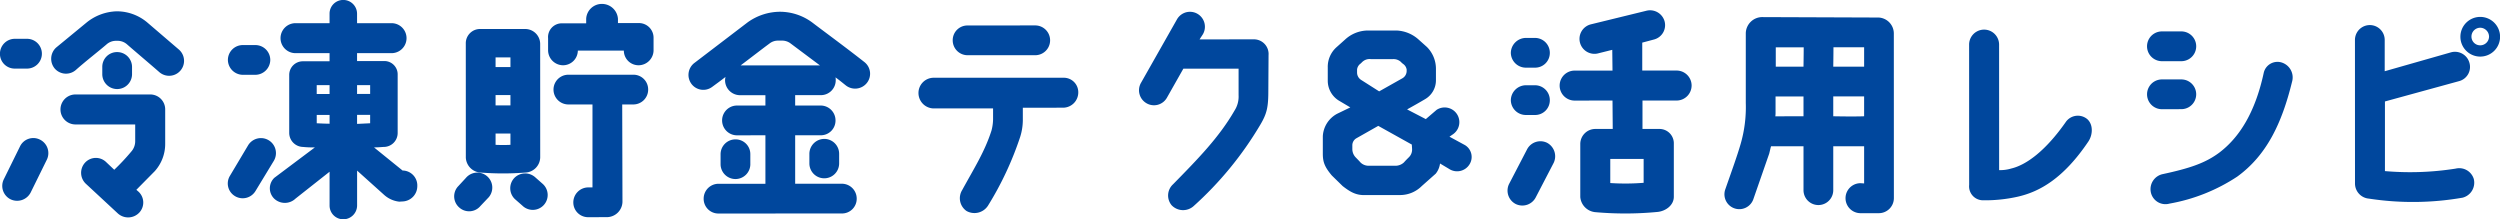 <svg xmlns="http://www.w3.org/2000/svg" width="510.25" height="44.75"><path d="m155.392 2702.43-6.489-5.56a9.649 9.649 0 0 0-6.211-2.25 10.208 10.208 0 0 0-6.21 2.34l-6.163 5.07a3.1 3.1 0 0 0-.229 4.32 3.053 3.053 0 0 0 4.279.23c1.793-1.61 4.921-4.05 6.3-5.25a2.894 2.894 0 0 1 1.886-.69h.322a2.894 2.894 0 0 1 1.886.69c1.473 1.29 4.74 4.05 6.627 5.7a3.048 3.048 0 1 0 4.002-4.6Zm-33.491 3.88h2.484a3.04 3.04 0 1 0 0-6.08H121.9a3.045 3.045 0 0 0-3.035 3.04 3.01 3.01 0 0 0 3.035 3.04Zm23.923 1.14v-1.47a3.039 3.039 0 0 0-3.037-3.04 3.008 3.008 0 0 0-3.036 3.04v1.47a3.036 3.036 0 1 0 6.073 0Zm6.767 14.17v-6.95a3.044 3.044 0 0 0-3.037-3.08h-15.276a3.06 3.06 0 0 0 0 6.12h12.191v3.31a3.207 3.207 0 0 1-.827 2.26 44.933 44.933 0 0 1-3.449 3.68l-1.7-1.61a3 3 0 0 0-4.278.18 3.066 3.066 0 0 0 .231 4.33l6.488 6.02a3.126 3.126 0 0 0 4.417-.23 3.011 3.011 0 0 0-.277-4.28l-.369-.32 3.772-3.82a8.308 8.308 0 0 0 2.114-5.61Zm-25.579-.82a3.011 3.011 0 0 0-4.048 1.38l-3.31 6.72a3.052 3.052 0 0 0 1.381 4.09 3.108 3.108 0 0 0 4.094-1.38l3.311-6.72a3.067 3.067 0 0 0-1.428-4.09Zm61.941 16.27a2.83 2.83 0 0 0 2.806-2.81v-7.13l5.522 4.96a5.516 5.516 0 0 0 3.082 1.38l.6-.04a3.124 3.124 0 0 0 3.082-3.13 3.047 3.047 0 0 0-2.807-3.18h-.188l-5.845-4.73c.461 0 .783 0 1.933-.09a2.842 2.842 0 0 0 2.9-2.81v-11.92a2.718 2.718 0 0 0-2.624-2.8h-5.664v-1.61h7.039a3.06 3.06 0 0 0 0-6.12h-7.038v-1.93a2.818 2.818 0 0 0-2.807-2.81 2.788 2.788 0 0 0-2.806 2.81v1.93h-6.947a3.06 3.06 0 0 0 0 6.12h6.947v1.66h-5.428a2.776 2.776 0 0 0-2.806 2.76v11.91a2.878 2.878 0 0 0 2.807 2.81 18.879 18.879 0 0 0 2.438.09l-8.279 6.21a2.954 2.954 0 0 0-.045 4.24 3.156 3.156 0 0 0 4.371 0l6.945-5.48v6.9a2.8 2.8 0 0 0 2.812 2.81Zm-20.481-29.49h2.484a3.074 3.074 0 0 0 3.082-3.04 3.041 3.041 0 0 0-3.084-3.03h-2.484a3.04 3.04 0 0 0-3.081 3.04 3.072 3.072 0 0 0 3.083 3.03Zm17.667 3.91h-2.622v-1.8h2.623v1.8Zm8.281-.01-2.668.01v-1.8h2.669v1.79Zm-10.9 5.99v-1.7h2.622v1.79c-.737 0-1.842-.05-2.623-.09Zm10.9 0-2.668.13v-1.84h2.668v1.71Zm-27.6 14.86a3.047 3.047 0 0 0 4.186-1.01l3.771-6.21a3.065 3.065 0 0 0-5.246-3.17l-3.724 6.25a3 3 0 0 0 1.016 4.14Zm85.445-29.79v-2.44a2.987 2.987 0 0 0-2.9-3.08H245v-.87a3.272 3.272 0 0 0-3.267-3.04 3.2 3.2 0 0 0-3.219 3.04v.92h-4.923a2.807 2.807 0 0 0-2.851 3.04v2.44a3.073 3.073 0 0 0 3.037 3.08 3.026 3.026 0 0 0 3.035-2.99h9.388a3 3 0 0 0 3.037 2.99 3.08 3.08 0 0 0 3.031-3.09Zm-38.323-1.27.007 23.18a3.2 3.2 0 0 0 3.038 3.08 58.77 58.77 0 0 0 9.109 0 3.166 3.166 0 0 0 3.035-3.08l-.007-23.19a3.056 3.056 0 0 0-3.037-3.03h-9.109a2.912 2.912 0 0 0-3.033 3.04Zm9.111 4.73h-3.033v-1.98h3.036v1.98Zm28.111 4.59a3 3 0 0 0-3.038-3.03H234.88a3.035 3.035 0 1 0 0 6.07h4.92v16.93h-.874a3.066 3.066 0 0 0-3.035 3.18 3.012 3.012 0 0 0 3.037 2.9l3.864-.01a3.211 3.211 0 0 0 3.128-3.08l-.052-19.92h2.254a3.034 3.034 0 0 0 3.045-3.04Zm-28.109 3.23h-3.036v-2.11h3.037v2.11Zm-3.034 8.05v-2.3h3.036v2.3c-.686.05-2.343.05-3.033 0Zm-7.357 12.84a3.006 3.006 0 0 0 4.279-.37l1.7-1.79a3.054 3.054 0 0 0-4.693-3.91l-1.656 1.79a3.011 3.011 0 0 0 .373 4.28Zm11.317-1.75 1.519 1.33a3.04 3.04 0 1 0 4.185-4.41l-1.519-1.34a3.093 3.093 0 0 0-4.324.1 3.052 3.052 0 0 0 .142 4.32Zm36.024-23.52a3.021 3.021 0 0 0 4.232.6c.69-.51 1.656-1.2 2.714-2.03a3.551 3.551 0 0 0-.092.69 3.065 3.065 0 0 0 3.037 3.04h5.2v2.11h-5.8a3.04 3.04 0 0 0 0 6.08l5.8-.01v9.9h-9.569a3.032 3.032 0 0 0-3.035 3.04 3 3 0 0 0 3.037 3.03l25.165-.01a3 3 0 0 0 3.035-3.03 3.035 3.035 0 0 0-3.037-3.04h-9.523v-9.89h5.2a3 3 0 0 0 3.035-3.04 3.033 3.033 0 0 0-3.037-3.03h-5.2v-2.12h5.244a3.031 3.031 0 0 0 3.036-3.03 2.431 2.431 0 0 0-.046-.6c.69.5 1.38 1.06 2.116 1.65a3.067 3.067 0 0 0 4.279-.5 3.022 3.022 0 0 0-.508-4.28c-3.681-2.9-8.006-6.07-10.491-7.96a11.1 11.1 0 0 0-6.718-2.3 11.406 11.406 0 0 0-6.624 2.17l-10.855 8.28a3.066 3.066 0 0 0-.592 4.28Zm15.915-8.24a2.8 2.8 0 0 1 1.656-.6h.828a2.855 2.855 0 0 1 1.794.55l6.029 4.51h-16.191c2.253-1.7 4.507-3.45 5.887-4.46Zm11.185 19.46a3.06 3.06 0 0 0-3.035 3.03v2.03a3.037 3.037 0 0 0 6.073 0v-2.03a3.033 3.033 0 0 0-3.035-3.03Zm-15.088 5.15v-2.02a3 3 0 0 0-3.037-3.03 3.028 3.028 0 0 0-3.035 3.03v2.03a3.037 3.037 0 0 0 6.075-.01Zm58.142-28.31-13.8.01a3 3 0 0 0-3.035 3.04 3.033 3.033 0 0 0 3.037 3.03h13.8a3.04 3.04 0 0 0 .001-6.08Zm-20.79 16.94h12.192v2.21a9.559 9.559 0 0 1-.321 2.3c-1.379 4.32-3.54 7.68-5.977 12.14a3.167 3.167 0 0 0 .875 4.28 3.294 3.294 0 0 0 4.371-1.06 65.847 65.847 0 0 0 6.574-14.03 11.6 11.6 0 0 0 .551-3.36v-2.62l8.281-.01a3.12 3.12 0 0 0 3.036-3.17 2.952 2.952 0 0 0-3.038-2.94H309.37a3.107 3.107 0 0 0-3.035 3.09 3.154 3.154 0 0 0 3.037 3.17Zm43.484-1.07a3.033 3.033 0 0 0 4.186-1.11l3.357-5.93h11.274v5.42a5.289 5.289 0 0 1-.828 3.13c-3.126 5.43-7.4 9.8-12.554 15.05a3.1 3.1 0 0 0-.275 4.28 3.226 3.226 0 0 0 4.462.18 70.627 70.627 0 0 0 13.567-16.52c1.471-2.44 1.7-3.77 1.7-7.22l.044-7.09a2.992 2.992 0 0 0-3.083-3.22l-11 .01.69-1.06a3.051 3.051 0 0 0-5.291-3.04l-7.357 12.98a3.052 3.052 0 0 0 1.111 4.14Zm64.989 8.54-3.129-1.7.736-.51a3 3 0 0 0-3.36-4.97l-2.207 1.89-3.819-1.98c1.334-.74 2.622-1.47 3.634-2.07a4.451 4.451 0 0 0 2.253-3.86v-2.35a6.282 6.282 0 0 0-1.842-4.46l-1.7-1.52a7.131 7.131 0 0 0-4.463-1.84h-6.073a6.936 6.936 0 0 0-4.462 1.84l-1.7 1.52a5.359 5.359 0 0 0-1.839 4.19v2.71a4.769 4.769 0 0 0 2.21 4.01l2.392 1.42-2.668 1.29a5.519 5.519 0 0 0-2.943 4.6v3.54c0 1.66.323 2.67 1.842 4.47l2.209 2.16c1.656 1.29 2.761 1.84 4.417 1.84l7.269-.01a6.274 6.274 0 0 0 4.462-1.84l2.851-2.53a4.179 4.179 0 0 0 .874-2.07l1.84 1.1a2.976 2.976 0 0 0 4.141-.87 2.826 2.826 0 0 0-.922-4Zm-12.742-13.62-4.738 2.67-3.681-2.34a1.786 1.786 0 0 1-.829-1.52v-.6a1.717 1.717 0 0 1 .69-1.19c.184-.14.322-.33.506-.47a2.141 2.141 0 0 1 1.656-.46h4.416a2.208 2.208 0 0 1 1.657.55 3.5 3.5 0 0 0 .46.42 1.71 1.71 0 0 1 .736 1.15v.32a1.725 1.725 0 0 1-.873 1.47Zm1.982 14.49a2.18 2.18 0 0 1-.689 1.66c-.322.32-.644.64-.966 1.01a2.516 2.516 0 0 1-1.656.69H398.2a2.333 2.333 0 0 1-1.656-.68c-.322-.37-.644-.69-.967-1.02a2.461 2.461 0 0 1-.69-1.65v-.78a1.653 1.653 0 0 1 .827-1.48l4.462-2.53 6.856 3.82c.002.32.048.64.048.96Zm57.052-13.03a3.065 3.065 0 0 0-3.037-3.04h-7.039v-5.7l2.438-.65a3.022 3.022 0 0 0 2.115-3.72 3.081 3.081 0 0 0-3.773-2.12l-11.317 2.77a3.055 3.055 0 1 0 1.658 5.88l2.76-.69.048 4.24h-7.729a3.06 3.06 0 1 0 0 6.12l7.729-.01.047 5.8h-3.588a3.075 3.075 0 0 0-3.036 3.09v10.81a3.388 3.388 0 0 0 3.037 3.08 69.114 69.114 0 0 0 12.789-.05c1.656-.19 3.266-1.38 3.266-3.09v-10.81a2.928 2.928 0 0 0-2.854-3.03h-3.542v-5.8h6.994a3.071 3.071 0 0 0 3.032-3.08Zm-31.976-9.7h-1.84a3.1 3.1 0 0 0-3.082 3.04 3.07 3.07 0 0 0 3.083 3.03h1.841a3 3 0 0 0 3.035-3.03 3.035 3.035 0 0 0-3.039-3.04Zm0 9.66h-1.84a3.1 3.1 0 0 0-3.082 3.04 3.064 3.064 0 0 0 3.083 3.03h1.841a3 3 0 0 0 3.035-3.03 3.035 3.035 0 0 0-3.036-3.04Zm-3.9 24.25a3.078 3.078 0 0 0 4.094-1.43l3.632-6.99a3.116 3.116 0 0 0-1.381-4.1 3.078 3.078 0 0 0-4.094 1.43l-3.633 6.99a3.075 3.075 0 0 0 1.38 4.1Zm19.275-4.29v-4.92h6.809v4.87a46.883 46.883 0 0 1-6.811.05Zm54.8-33.78-23.923-.09a3.369 3.369 0 0 0-3.22 3.27v14.26a26.9 26.9 0 0 1-1.056 8.38c-.689 2.39-1.839 5.56-3.126 9.24a3.035 3.035 0 0 0 5.706 2.07l3.263-9.38c.138-.56.23-1.02.368-1.48h6.625v9.02a3.037 3.037 0 0 0 6.073 0v-9.02h6.3v7.59l-.736-.05a3.06 3.06 0 0 0 0 6.12h3.726a3.073 3.073 0 0 0 3.082-3.04l-.01-33.67a3.266 3.266 0 0 0-3.074-3.22Zm-15.363 10.03h-5.659v-3.95h5.7c.002 1.38-.043 3.95-.043 3.95Zm6.117-3.96h6.257v3.96h-6.3s.042-2.53.041-3.96ZM481.265 2712h5.705v4.04l-5.751.01a5.084 5.084 0 0 0 .046-.83V2712Zm11.777-.01h6.3v4.05c-2.07.09-6.3 0-6.3 0v-4.05Zm51.84 4.63a3 3 0 0 0-4.324.51c-4.139 5.94-8.094 8.84-11.176 9.57a7.737 7.737 0 0 1-2.485.33l-.007-25.67a3.06 3.06 0 0 0-6.119 0l.009 28.7a2.844 2.844 0 0 0 2.853 3.13 30.454 30.454 0 0 0 7.084-.74c4.417-1.01 9.292-3.68 14.4-11.27.916-1.38 1.008-3.45-.235-4.56Zm19.2-17.9h-3.957a3.04 3.04 0 0 0 0 6.08h3.957a3.04 3.04 0 0 0-.002-6.08Zm20.612 6.39a2.879 2.879 0 0 0-3.772 1.98c-1.746 8.14-4.964 13.25-9.1 16.38-2.852 2.12-5.98 3.18-11.5 4.37a3.137 3.137 0 0 0-2.483 3.59 3.044 3.044 0 0 0 3.819 2.44 36.661 36.661 0 0 0 13.846-5.52c6.025-4.38 9.106-10.91 11.173-19.33a3.188 3.188 0 0 0-1.985-3.91Zm-20.609 3.41h-3.957a3.04 3.04 0 0 0 0 6.08l3.956-.01a3.035 3.035 0 1 0-.001-6.07Zm61.008-12.76a4.05 4.05 0 1 0 4.049 4.05 4.053 4.053 0 0 0-4.051-4.05Zm-19.451 31.47v-14.21l15.134-4.15a3 3 0 0 0 2.115-3.72 3.06 3.06 0 0 0-3.727-2.17l-13.57 3.87v-6.44a3.037 3.037 0 0 0-6.073 0l.009 29.4a3.1 3.1 0 0 0 2.853 3.04 59.192 59.192 0 0 0 19.092-.19 3.155 3.155 0 0 0 2.3-3.82 3.1 3.1 0 0 0-3.681-2.12 59.393 59.393 0 0 1-14.454.51Zm19.453-25.67a1.774 1.774 0 0 1-1.795-1.8 1.8 1.8 0 0 1 1.793-1.79 1.828 1.828 0 0 1 1.795 1.79 1.8 1.8 0 0 1-1.795 1.8Z" transform="translate(-118.875 -2692.31)" style="fill:#00479d;fill-rule:evenodd"/></svg>